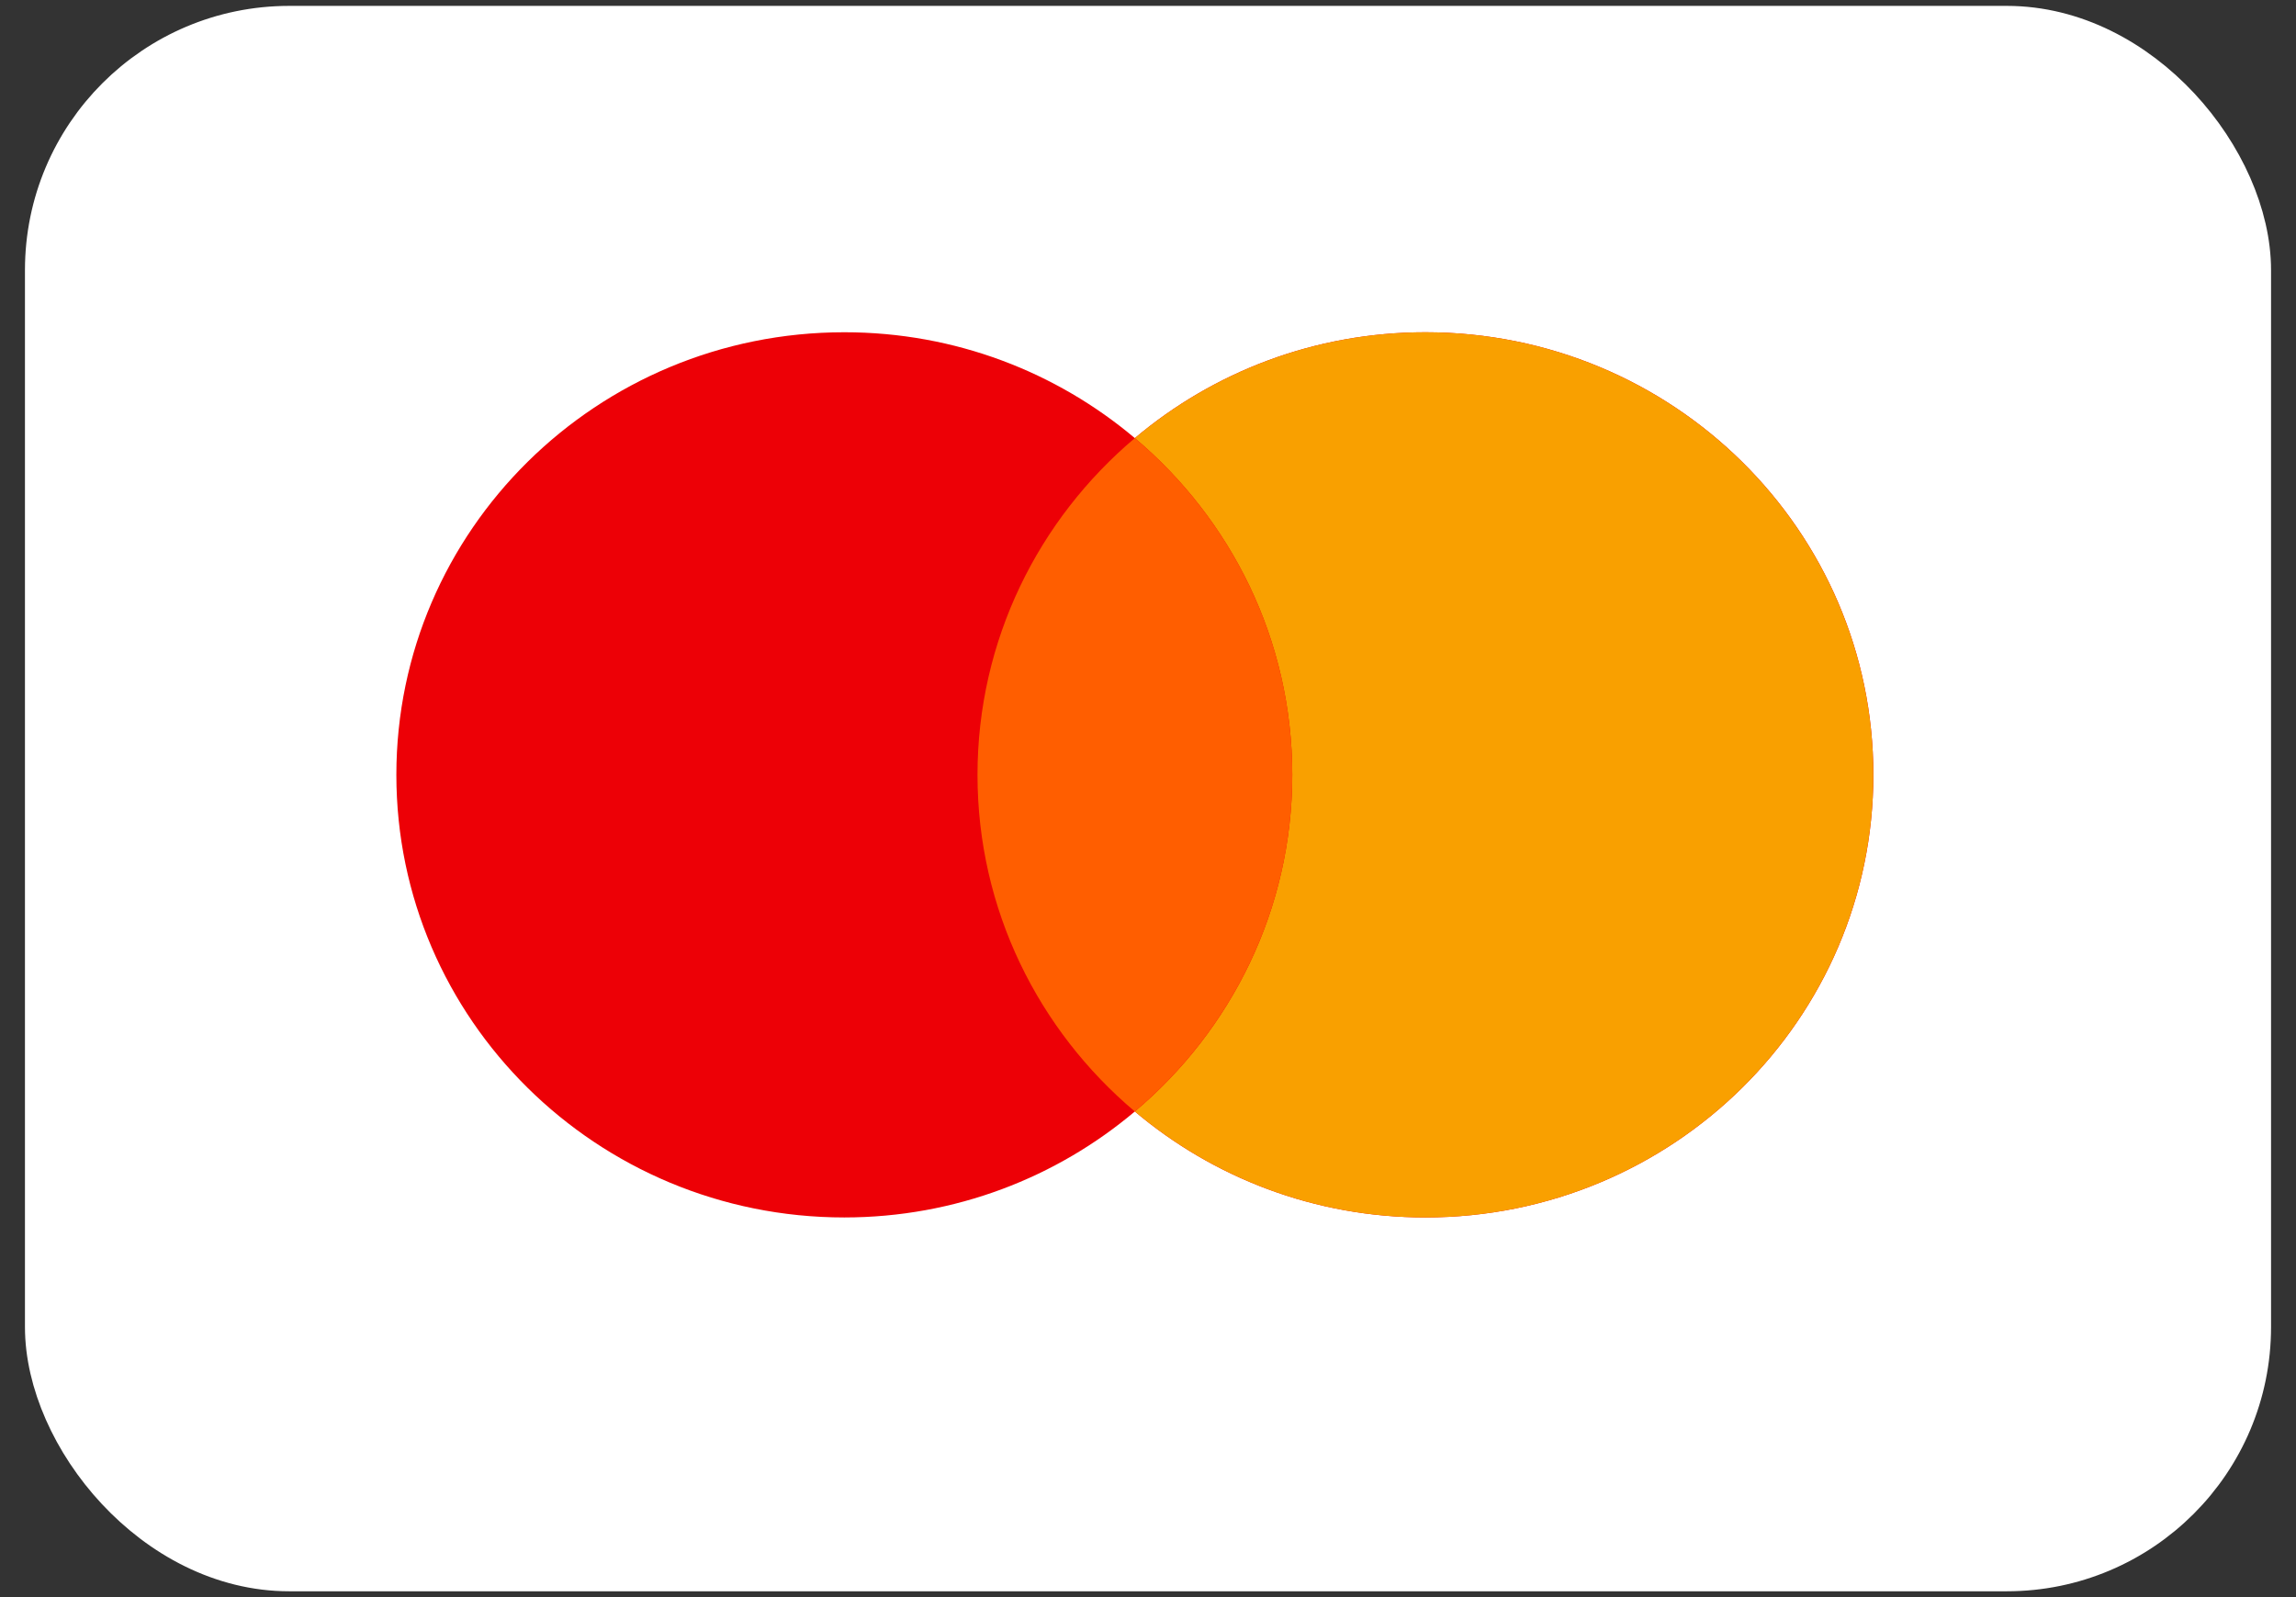 <svg width="46" height="32" viewBox="0 0 46 32" fill="none" xmlns="http://www.w3.org/2000/svg">
<rect x="0" y="0" width="46" height="32" fill="#333333" stroke="none"/>
<rect x="1" y="0.618" width="44" height="30.765" rx="4.794" fill="white" stroke="white"/>
<path d="M28.559 6.657C33.515 6.657 37.533 10.627 37.533 15.524C37.533 20.422 33.515 24.392 28.559 24.393C26.336 24.393 24.304 23.593 22.736 22.27C21.169 23.592 19.138 24.392 16.916 24.393C11.96 24.393 7.941 20.422 7.941 15.524C7.942 10.627 11.96 6.657 16.916 6.657C19.138 6.657 21.169 7.457 22.736 8.778C24.304 7.456 26.336 6.657 28.559 6.657Z" fill="#ED0006"/>
<path d="M28.558 6.657C33.514 6.657 37.532 10.627 37.532 15.524C37.532 20.422 33.514 24.393 28.558 24.393C26.335 24.393 24.304 23.592 22.736 22.27C24.665 20.644 25.89 18.226 25.89 15.524C25.89 12.823 24.665 10.405 22.736 8.778C24.304 7.457 26.336 6.657 28.558 6.657Z" fill="#F9A000"/>
<path d="M22.736 8.778C24.666 10.405 25.891 12.823 25.891 15.525C25.89 18.227 24.665 20.644 22.736 22.27C20.808 20.644 19.584 18.227 19.584 15.525C19.584 12.824 20.808 10.405 22.736 8.778Z" fill="#FF5E00"/>
</svg>
